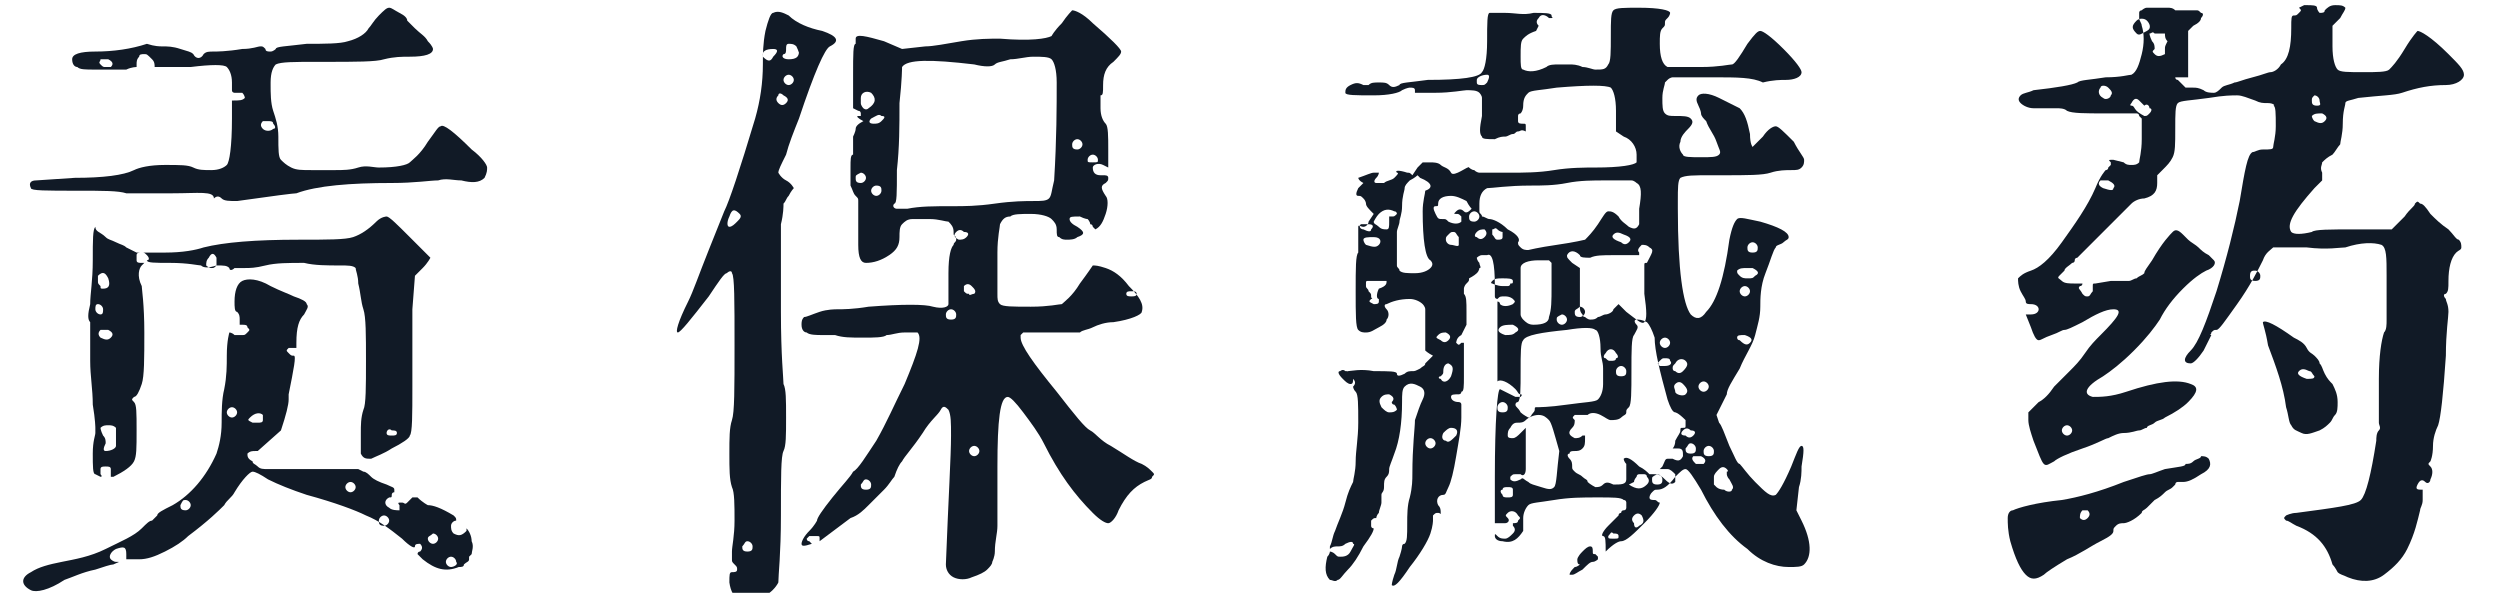 <?xml version="1.0" encoding="utf-8"?>
<!-- Generator: Adobe Illustrator 24.1.0, SVG Export Plug-In . SVG Version: 6.00 Build 0)  -->
<svg version="1.1" id="图层_1" xmlns="http://www.w3.org/2000/svg" xmlns:xlink="http://www.w3.org/1999/xlink" x="0px" y="0px"
	 viewBox="0 0 97 23" style="enable-background:new 0 0 97 23;" xml:space="preserve">
<style type="text/css">
	.st0{fill:#111A26;}
</style>
<g>
	<path class="st0" d="M16.2,19.3c0.2,0.2,0.4,0.3,0.4,0.3c0.2,0,0.5,0.1,1,0.4c0.1,0.1,0.1,0.1,0.1,0.2c-0.1,0-0.2,0.1-0.2,0.2
		c0,0.1,0,0.2,0.1,0.3c0.2,0.1,0.3,0.1,0.5-0.1l0-0.1c0.1,0.1,0.2,0.3,0.2,0.5c0.1,0.2,0,0.4,0,0.5c-0.1,0.1-0.1,0.1-0.1,0.1
		c0,0,0,0.1,0,0.1c0,0.1-0.1,0.1-0.2,0.2C18,22,17.9,22,17.8,22c-0.5,0.2-0.9,0.1-1.4-0.3c-0.1-0.1-0.2-0.2-0.2-0.2
		c0,0,0-0.1,0.1-0.1c0.1-0.1,0.1-0.2,0-0.3c-0.1,0-0.2,0-0.2,0.1c0,0.1-0.2,0-0.5-0.3c-0.5-0.4-0.9-0.7-1.4-0.9
		c-0.4-0.2-1.2-0.5-2.3-0.8c-0.6-0.2-1.1-0.4-1.5-0.6c-0.3-0.2-0.5-0.3-0.6-0.3c-0.1,0-0.4,0.3-0.7,0.8c-0.1,0.2-0.3,0.3-0.4,0.5
		c-0.2,0.2-0.6,0.6-1.4,1.2c-0.2,0.2-0.5,0.4-0.9,0.6c-0.4,0.2-0.7,0.3-1,0.3c-0.3,0-0.5,0-0.5,0c0,0,0-0.1,0-0.2
		c0-0.3-0.1-0.3-0.4-0.2c-0.2,0.1-0.3,0.3-0.2,0.4c0,0,0.1,0.1,0.2,0.1c0.2,0,0.1,0-0.1,0.1c-0.1,0-0.4,0.1-0.7,0.2
		c-0.5,0.1-0.9,0.3-1.2,0.4c-0.6,0.4-1.1,0.5-1.3,0.4c-0.4-0.2-0.4-0.5,0-0.7c0.3-0.2,0.7-0.3,1.2-0.4c0.5-0.1,1.1-0.2,1.7-0.5
		c0.6-0.3,1.1-0.5,1.4-0.8c0.2-0.2,0.3-0.3,0.4-0.3c0,0,0.1-0.1,0.2-0.2c0-0.1,0.2-0.2,0.6-0.4c0.7-0.4,1.3-1.1,1.7-2
		c0.1-0.3,0.2-0.7,0.2-1.2c0-0.4,0-0.9,0.1-1.3c0.1-0.5,0.1-0.9,0.1-1.3c0-0.6,0.1-0.9,0.1-0.9c0,0,0.1,0,0.2,0.1c0.1,0,0.2,0,0.3,0
		c0.1,0,0.1,0,0.2-0.1c0.1-0.1,0.1-0.1,0-0.2c0-0.1-0.1-0.1-0.2-0.1c-0.1,0-0.1,0-0.1,0c0,0,0-0.1,0-0.2c0-0.1,0-0.2-0.1-0.3
		c-0.1,0-0.1-0.2-0.1-0.4c0-0.4,0.1-0.7,0.3-0.8c0.2-0.1,0.6-0.1,1.1,0.2c0.4,0.2,0.7,0.3,0.9,0.4c0.3,0.1,0.5,0.2,0.5,0.3
		c0.1,0.1,0,0.2-0.1,0.4c-0.2,0.2-0.3,0.5-0.3,1.1c0,0.1,0,0.2,0,0.2c0,0-0.1,0-0.1,0c0,0-0.1,0-0.2,0c-0.1,0.1-0.1,0.1,0,0.2
		c0.1,0.1,0.1,0.1,0.2,0.1c0.1,0,0,0.5-0.2,1.5l0,0.2c0,0.2-0.1,0.6-0.3,1.2L10,17.5H9.9c-0.1,0-0.2,0-0.3,0.1c0,0.1,0,0.2,0.2,0.3
		C9.8,18,9.9,18,10,18.1c0.1,0.1,0.2,0.1,0.4,0.1c0.2,0,0.3,0,0.4,0s0.3,0,0.6,0s0.5,0,0.7,0c0.2,0,0.4,0,0.6,0c0.2,0,0.4,0,0.5,0
		c0.1,0,0.2,0,0.4,0c0.1,0,0.3,0,0.3,0s0.2,0.1,0.2,0.1c0.1,0,0.2,0.1,0.3,0.2c0.1,0.1,0.3,0.2,0.6,0.3c0.2,0.1,0.3,0.1,0.3,0.2
		c0,0,0,0.1,0,0.1c-0.1,0-0.1,0.1-0.1,0.1c0,0.1,0,0.1-0.1,0.1c-0.2,0.1-0.2,0.3,0,0.4c0.1,0.1,0.3,0.1,0.4,0.1c0-0.1,0-0.1,0-0.2
		c0,0-0.1-0.1,0-0.1l0.1,0c0.1,0,0.1,0.1,0.2,0c0,0,0.1-0.1,0.2-0.2L16.2,19.3z M14.3,1.1c0.1-0.1,0.2-0.3,0.4-0.5
		c0.2-0.2,0.3-0.3,0.4-0.3c0.1,0,0.2,0.1,0.4,0.2c0.2,0.1,0.3,0.2,0.3,0.3c0,0,0.1,0.1,0.3,0.3c0.2,0.2,0.4,0.3,0.5,0.5
		c0.2,0.2,0.2,0.3,0.2,0.3c0,0.2-0.3,0.3-0.9,0.3c-0.3,0-0.6,0-1,0.1c-0.3,0.1-1.1,0.1-2.3,0.1c-0.1,0-0.2,0-0.3,0
		c-0.9,0-1.4,0-1.6,0.1c-0.1,0.1-0.2,0.3-0.2,0.7c0,0.1,0,0.1,0,0.1c0,0.3,0,0.7,0.1,1c0.1,0.3,0.2,0.6,0.2,1c0,0.5,0,0.8,0.1,0.9
		c0.1,0.1,0.2,0.2,0.4,0.3c0.2,0.1,0.4,0.1,0.8,0.1c0.3,0,0.6,0,0.9,0c0.3,0,0.6,0,0.9-0.1s0.6,0,0.8,0c0.7,0,1.1-0.1,1.2-0.2
		c0.1-0.1,0.4-0.3,0.7-0.8c0.3-0.4,0.4-0.6,0.5-0.6c0.1-0.1,0.5,0.2,1.2,0.9c0.4,0.3,0.6,0.6,0.6,0.7s0,0.2-0.1,0.4
		c-0.2,0.2-0.5,0.2-0.9,0.1c-0.3,0-0.6-0.1-0.9,0c-0.3,0-0.9,0.1-1.8,0.1c-1.6,0-2.9,0.1-3.7,0.4c-0.1,0-0.9,0.1-2.3,0.3
		c-0.3,0-0.5,0-0.6-0.1c-0.1-0.1-0.2-0.1-0.3,0C8.3,7.4,7.7,7.5,6.7,7.5c-0.9,0-1.5,0-1.8,0C4.6,7.4,4,7.4,3,7.4
		c-1.2,0-1.8,0-1.8-0.1C1.1,7.1,1.2,7,1.4,7l1.5-0.1c1.1,0,1.9-0.1,2.3-0.3c0.2-0.1,0.6-0.2,1.2-0.2s0.9,0,1.1,0.1
		c0.2,0.1,0.4,0.1,0.7,0.1s0.5-0.1,0.6-0.2C8.9,6.3,9,5.7,9,4.6V3.9c0.3,0,0.4,0,0.5-0.1c0,0,0-0.1-0.1-0.2C9.3,3.6,9.3,3.6,9.1,3.6
		C9.1,3.6,9,3.6,9,3.5c0,0,0-0.1,0-0.3c0-0.3-0.1-0.5-0.2-0.6c-0.1-0.1-0.6-0.1-1.4,0c-0.1,0-0.3,0-0.4,0c-0.1,0-0.3,0-0.4,0
		c-0.1,0-0.2,0-0.3,0c-0.1,0-0.2,0-0.3,0c0-0.1,0-0.2-0.1-0.3C5.7,2.1,5.7,2.1,5.6,2.1c-0.1,0-0.2,0-0.2,0.1
		C5.3,2.3,5.3,2.4,5.3,2.5c0,0.1,0,0.1,0,0.1c0,0-0.2,0-0.4,0.1c-0.3,0-0.7,0-1.2,0c-0.4,0-0.6,0-0.7-0.1c-0.1,0-0.2-0.1-0.2-0.3
		c0-0.2,0.3-0.3,0.9-0.3c0.7,0,1.4-0.1,2-0.3C6,1.8,6.2,1.8,6.3,1.8c0.2,0,0.4,0,0.7,0.1C7.3,2,7.4,2,7.5,2.1c0.1,0.2,0.3,0.2,0.4,0
		C8,2,8.1,2,8.3,2c0.1,0,0.5,0,1.1-0.1c0.4,0,0.6-0.1,0.7-0.1c0.1,0,0.1,0,0.2,0.1C10.3,2,10.4,2,10.5,2c0.1,0,0.2-0.1,0.2-0.1
		c0-0.1,0.4-0.1,1.2-0.2c0.7,0,1.3,0,1.6-0.1C13.9,1.5,14.2,1.3,14.3,1.1z M14.6,8.6C14.8,8.4,15,8.4,15,8.4c0.1,0,0.4,0.3,0.9,0.8
		s0.8,0.8,0.8,0.8c0,0-0.1,0.2-0.3,0.4l-0.3,0.3l-0.1,1.3c0,0.8,0,1.8,0,3c0,1.1,0,1.8-0.1,1.9c0,0.1-0.3,0.3-0.7,0.5
		c-0.3,0.2-0.6,0.3-0.8,0.4c-0.2,0-0.3,0-0.4-0.2C14,17.4,14,17.2,14,16.8c0-0.3,0-0.6,0.1-0.9c0.1-0.2,0.1-0.9,0.1-1.9
		c0-1,0-1.7-0.1-2c-0.1-0.3-0.1-0.6-0.2-1c0-0.3-0.1-0.5-0.1-0.6c-0.1-0.1-0.3-0.1-0.6-0.1c-0.5,0-1,0-1.4-0.1c-0.6,0-1.1,0-1.5,0.1
		c-0.4,0.1-0.6,0.1-0.8,0.1c-0.2,0-0.3,0-0.4,0c-0.1,0.1-0.2,0.1-0.2,0c-0.1-0.1-0.2-0.1-0.5-0.1c-0.3,0.1-0.5,0.1-0.6,0
		c-0.1,0-0.5-0.1-1.2-0.1c-0.6,0-0.9,0-0.9-0.1c0.1,0,0.1-0.1,0-0.2c-0.1-0.1-0.1-0.1-0.2-0.1c-0.1,0-0.2,0-0.2,0.1
		c0,0.1,0,0.1,0,0.2c0,0.1,0.1,0.1,0.2,0.1c0.1,0,0.1,0,0.1,0s0,0-0.1,0.1c-0.1,0.1-0.2,0.4,0,0.8c0,0.1,0.1,0.7,0.1,1.8
		c0,1,0,1.7-0.1,2c-0.1,0.3-0.2,0.5-0.3,0.5c-0.1,0.1-0.1,0.1,0,0.2c0.1,0.1,0.1,0.4,0.1,1.1c0,0.7,0,1-0.1,1.2
		c-0.1,0.2-0.4,0.4-0.8,0.6l-0.1,0l0-0.1c0-0.1,0-0.1,0-0.2c0-0.1-0.1-0.1-0.2-0.1c-0.1,0-0.2,0-0.2,0.1c0,0.1,0,0.1,0,0.2
		c0,0,0.1,0.1,0,0.1l-0.2-0.1c-0.1,0-0.1-0.3-0.1-0.8c0-0.5,0.1-0.7,0.1-0.8c0-0.1,0-0.1,0-0.2c0,0,0-0.3-0.1-0.9
		c0-0.6-0.1-1.1-0.1-1.7c0-0.6,0-0.9,0-0.9c0-0.2,0-0.4,0-0.4c0-0.1,0-0.1,0-0.2c-0.1-0.1-0.1-0.3,0-0.7c0-0.4,0.1-0.9,0.1-1.7
		c0-0.8,0-1.2,0.1-1.3C3.7,9,3.9,9,4.1,9.2c0.1,0.1,0.2,0.1,0.4,0.2c0.2,0.1,0.3,0.1,0.4,0.2l0.4,0.2h1.1c0.7,0,1.2-0.1,1.5-0.2
		c0.8-0.2,2-0.3,3.7-0.3c1.1,0,1.8,0,2.1-0.1C14,9.1,14.3,8.9,14.6,8.6z M3.7,12c0,0.1,0.1,0.2,0.2,0.2C4,12.2,4,12.1,4,12
		c0-0.1-0.1-0.2-0.2-0.2C3.7,11.8,3.7,11.9,3.7,12z M4,11.2c0.2,0,0.3-0.1,0.2-0.4c-0.1-0.2-0.2-0.3-0.4-0.1c0,0,0,0.1,0,0.2
		c0,0.1,0,0.1,0.1,0.2C3.9,11.2,3.9,11.2,4,11.2z M4.5,16.8c0-0.1,0-0.2,0-0.2c-0.1-0.1-0.2-0.1-0.3-0.1c-0.1,0-0.2,0-0.3,0.1
		c0,0,0,0.1,0.1,0.3c0.1,0.1,0.1,0.2,0.1,0.3c-0.1,0.2-0.1,0.3,0,0.3c0.2,0,0.4-0.1,0.4-0.2l0-0.1C4.5,16.9,4.5,16.9,4.5,16.8z
		 M4.3,13.1c0.1-0.1,0.1-0.2-0.1-0.3c-0.1,0-0.2,0-0.3,0c-0.1,0.1-0.1,0.2,0,0.3C4.1,13.2,4.2,13.2,4.3,13.1z M4.3,2.6
		c0.1-0.1,0.1-0.2-0.1-0.3c-0.1,0-0.2,0-0.3,0c0,0.1-0.1,0.1,0,0.2C4,2.6,4,2.6,4.1,2.6S4.3,2.6,4.3,2.6z M7,19.6
		c0,0.1,0,0.2,0.2,0.2c0.1,0,0.2-0.1,0.2-0.2s-0.1-0.2-0.2-0.2C7.1,19.4,7.1,19.4,7,19.6z M8.4,10c-0.1-0.2-0.2-0.2-0.3,0
		C8,10.1,8,10.2,8,10.3c0,0,0.1,0.1,0.2,0.1c0.1,0,0.1,0,0.2-0.1C8.4,10.2,8.4,10.1,8.4,10z M8.8,16c0,0.1,0.1,0.2,0.2,0.2
		c0.1,0,0.2-0.1,0.2-0.2S9.1,15.8,9,15.8C8.9,15.8,8.8,15.9,8.8,16z M10.2,16.1C10.1,16,9.9,16,9.7,16.2c-0.1,0.1-0.1,0.1,0.1,0.2
		c0,0,0.1,0,0.2,0c0.1,0,0.2,0,0.2-0.1C10.2,16.2,10.2,16.2,10.2,16.1z M10.6,5c0.1,0,0.1-0.1,0-0.2c0-0.1-0.1-0.1-0.2-0.1
		s-0.1,0-0.2,0c-0.1,0.1-0.1,0.2,0,0.3S10.5,5.1,10.6,5z M13.4,18.9c0,0.1,0.1,0.2,0.2,0.2c0.1,0,0.2-0.1,0.2-0.2
		c0-0.1-0.1-0.2-0.2-0.2S13.4,18.8,13.4,18.9z M14.7,20.2c0,0.1,0,0.2,0.2,0.2c0.1,0,0.2-0.1,0.2-0.2c0-0.1-0.1-0.2-0.2-0.2
		C14.8,20,14.7,20.1,14.7,20.2z M15,16.8c0,0.1,0.1,0.1,0.2,0.1s0.2,0,0.2-0.1c0-0.1-0.1-0.1-0.2-0.1C15.1,16.6,15,16.7,15,16.8z
		 M16.6,20.9c0,0.1,0.1,0.2,0.2,0.2c0.1,0,0.2-0.1,0.2-0.2c0-0.1-0.1-0.2-0.2-0.2C16.7,20.8,16.6,20.8,16.6,20.9z M17.3,21.8
		c0,0.1,0.1,0.2,0.2,0.2s0.3-0.1,0.2-0.2c0-0.1-0.1-0.2-0.2-0.2S17.3,21.7,17.3,21.8z"/>
	<path class="st0" d="M30.2,6.7c0,0,0.1,0.2,0.3,0.3s0.3,0.3,0.3,0.3c0,0-0.1,0.1-0.2,0.3c-0.1,0.1-0.1,0.2-0.2,0.3
		c0,0.1,0,0.4-0.1,0.8c0,0.6,0,1.7,0,3.4c0,1.7,0.1,2.6,0.1,2.8c0.1,0.2,0.1,0.6,0.1,1.3s0,1.1-0.1,1.3c-0.1,0.2-0.1,1-0.1,2.5
		c0,1.5-0.1,2.3-0.1,2.6c-0.1,0.2-0.3,0.4-0.5,0.5c-0.9,0.4-1.3,0.2-1.4-0.5c0-0.3,0-0.4,0.1-0.4c0.1,0,0.2,0,0.2-0.1
		c0-0.1,0-0.1-0.1-0.2c-0.1-0.1-0.1-0.1-0.1-0.2c0,0,0-0.1,0-0.3c0-0.2,0.1-0.6,0.1-1.2c0-0.6,0-1.1-0.1-1.3
		c-0.1-0.3-0.1-0.7-0.1-1.3s0-1,0.1-1.3s0.1-1.2,0.1-2.9c0-1.7,0-2.7-0.1-2.8c0-0.1-0.1-0.1-0.2,0c-0.1,0-0.3,0.3-0.7,0.9
		c-0.7,0.9-1.1,1.4-1.2,1.4c-0.1,0,0-0.4,0.4-1.2c0.2-0.4,0.4-1,0.8-2s0.6-1.5,0.6-1.5c0.2-0.4,0.6-1.6,1.2-3.6
		c0.2-0.7,0.3-1.4,0.3-2.1c0-0.4,0-0.8,0.1-1.3c0.1-0.4,0.2-0.7,0.3-0.7c0.2-0.1,0.4,0,0.6,0.1c0.3,0.3,0.8,0.5,1.3,0.6
		c0.6,0.2,0.7,0.4,0.3,0.6C32,1.9,31.6,2.8,31,4.6c-0.2,0.5-0.4,1-0.5,1.4C30.3,6.4,30.2,6.6,30.2,6.7z M28.7,8.3
		c-0.2-0.2-0.3-0.2-0.4,0.1c-0.1,0.2-0.1,0.4,0,0.4c0.1,0,0.2-0.1,0.3-0.2C28.7,8.5,28.8,8.4,28.7,8.3z M28.8,21.2
		c0,0.1,0,0.2,0.2,0.2s0.2-0.1,0.2-0.2c0-0.1-0.1-0.2-0.2-0.2C28.9,21,28.9,21.1,28.8,21.2z M30,2.2C30.2,2,30.2,1.9,30,1.9
		c-0.3,0-0.4,0.1-0.4,0.2c0,0,0,0.1,0,0.1C29.8,2.4,29.9,2.4,30,2.2z M30.5,4c0.1-0.1,0.1-0.2-0.1-0.3c-0.1-0.1-0.2-0.1-0.2,0
		c-0.1,0.1-0.1,0.2,0,0.3C30.3,4.1,30.4,4.1,30.5,4z M30.9,1.8c-0.1-0.1-0.2-0.1-0.3-0.1c-0.1,0-0.1,0.1-0.1,0.2
		c0,0.1,0,0.2-0.1,0.2c-0.1,0.1,0,0.2,0.2,0.2c0.3,0,0.4-0.1,0.4-0.3C31,2.1,31,2,30.9,1.8z M30.4,3.1c0,0.1,0.1,0.2,0.2,0.2
		c0.1,0,0.2-0.1,0.2-0.2s-0.1-0.2-0.2-0.2C30.5,2.9,30.4,3,30.4,3.1z M33.2,5c0-0.1,0.1-0.2,0.3-0.3c-0.2-0.1-0.3-0.2-0.2-0.2
		s0.1,0,0.1,0c0,0,0-0.1,0-0.1s0-0.1-0.1-0.1l-0.2-0.1V2.9c0-0.8,0-1.2,0.1-1.2c0,0,0-0.1,0-0.2c0-0.2,0.4-0.1,1.1,0.1L35,1.9
		l0.9-0.1c0.3,0,0.8-0.1,1.4-0.2c0.6-0.1,1.1-0.1,1.5-0.1c1.2,0.1,1.8,0,2-0.1c0,0,0.1-0.2,0.4-0.5c0.2-0.3,0.4-0.5,0.4-0.5
		c0.1,0,0.4,0.1,0.8,0.5c0.7,0.6,1.1,1,1.1,1.1c0,0.1-0.1,0.2-0.3,0.4c-0.3,0.2-0.4,0.5-0.4,0.9c0,0.3,0,0.4-0.1,0.4
		c0,0,0,0.2,0,0.5s0.1,0.5,0.2,0.6c0.1,0.1,0.1,0.5,0.1,1v0.7l-0.2-0.1c-0.2-0.1-0.4,0-0.4,0.1c0,0.2,0.1,0.3,0.3,0.3
		c0,0,0.1,0,0.1,0c0.1,0,0.2,0,0.2,0.1c0,0.1,0,0.1-0.1,0.2c-0.2,0.1-0.2,0.2,0,0.5C43,7.7,43,8,42.9,8.3s-0.2,0.5-0.4,0.6
		c0,0,0,0,0,0c0,0,0,0-0.1-0.1c0,0,0-0.1-0.1-0.1c0-0.1-0.1-0.2-0.1-0.2c0,0-0.1,0-0.3-0.1c-0.3,0-0.4,0-0.4,0.1
		c0,0.1,0.1,0.2,0.3,0.3c0.3,0.2,0.3,0.3,0,0.4c-0.1,0.1-0.3,0.1-0.4,0.1c-0.1,0-0.2,0-0.3-0.1C41,9.2,41,9.1,41,8.9
		c0-0.2-0.1-0.3-0.2-0.4c-0.1-0.1-0.4-0.2-0.8-0.2c-0.4,0-0.7,0-0.8,0.1c-0.2,0-0.3,0.1-0.4,0.3c0,0.1-0.1,0.5-0.1,1.1
		c0,0.9,0,1.4,0,1.6c0,0.2,0,0.3,0.1,0.4c0.1,0.1,0.5,0.1,1.2,0.1c0.7,0,1.1-0.1,1.2-0.1c0.1-0.1,0.4-0.3,0.7-0.8
		c0.3-0.4,0.5-0.7,0.5-0.7c0.1,0,0.2,0,0.5,0.1c0.3,0.1,0.6,0.3,0.9,0.7c0.4,0.4,0.6,0.7,0.5,1c0,0.1-0.4,0.3-1.1,0.4
		c-0.3,0-0.6,0.1-0.8,0.2s-0.4,0.1-0.5,0.2c-0.2,0-0.5,0-1.1,0c-0.1,0-0.2,0-0.3,0s-0.2,0-0.3,0c-0.1,0-0.2,0-0.2,0
		c-0.1,0-0.2,0-0.2,0c-0.1,0-0.1,0-0.1,0c0,0-0.1,0.1-0.1,0.1c0,0,0,0.1,0,0.1c0,0.3,0.5,1,1.4,2.1c0.7,0.9,1.1,1.4,1.3,1.5
		c0.2,0.1,0.4,0.4,0.8,0.6c0.5,0.3,0.9,0.6,1.2,0.7c0.2,0.1,0.3,0.2,0.4,0.3c0.1,0.1,0.1,0.1,0,0.2c0,0.1-0.1,0.1-0.3,0.2
		c-0.4,0.2-0.7,0.5-1,1.1c-0.1,0.3-0.3,0.5-0.4,0.5s-0.3-0.1-0.6-0.4c-0.7-0.7-1.3-1.5-1.9-2.7c-0.2-0.4-0.5-0.8-0.8-1.2
		c-0.3-0.4-0.5-0.6-0.6-0.6c-0.3,0-0.4,0.9-0.4,2.7c0,0.4,0,0.9,0,1.3c0,0.5,0,0.8,0,1c0,0.3-0.1,0.6-0.1,1c0,0.2-0.1,0.4-0.1,0.4
		c0,0.1-0.1,0.2-0.2,0.3c-0.1,0.1-0.3,0.2-0.6,0.3c-0.2,0.1-0.5,0.1-0.7,0s-0.3-0.3-0.3-0.5c0.1-2.6,0.2-4.2,0.2-5
		c0-0.5,0-0.8-0.1-1c-0.1-0.1-0.2-0.2-0.3,0s-0.4,0.4-0.7,0.9c-0.4,0.6-0.7,0.9-0.8,1.1c-0.1,0.1-0.2,0.3-0.3,0.6
		c-0.1,0.1-0.2,0.3-0.4,0.5c-0.2,0.2-0.4,0.4-0.6,0.6c-0.2,0.2-0.4,0.4-0.7,0.5L31.8,21c0,0,0,0,0-0.1s0-0.1-0.1-0.1
		c0,0-0.1,0-0.1,0c-0.1,0-0.1,0-0.2,0c0,0-0.1,0.1-0.1,0.1c0,0,0,0.1,0.1,0.1l0.1,0.1c-0.3,0.1-0.4,0.1-0.4,0c0-0.1,0.1-0.3,0.3-0.5
		c0.2-0.2,0.3-0.4,0.3-0.4c0-0.1,0.2-0.4,0.6-0.9c0.4-0.5,0.7-0.8,0.8-1c0.2-0.1,0.5-0.6,0.9-1.2c0.4-0.7,0.7-1.4,1.1-2.2
		c0.5-1.2,0.7-1.8,0.5-2c-0.1,0-0.2,0-0.5,0c-0.3,0-0.5,0.1-0.7,0.1c-0.1,0.1-0.5,0.1-0.9,0.1c-0.5,0-0.8,0-1.1-0.1
		c-0.1,0-0.3,0-0.5,0s-0.5,0-0.6-0.1c-0.1,0-0.2-0.1-0.2-0.3c0-0.1,0-0.2,0.1-0.3c0.1,0,0.3-0.1,0.6-0.2c0.3-0.1,0.6-0.1,0.7-0.1
		c0.2,0,0.6,0,1.2-0.1c1.3-0.1,2.2-0.1,2.5,0c0.4,0.1,0.6,0,0.6-0.1c0-0.1,0-0.5,0-1.2c0-0.7,0.1-1,0.2-1.1c0-0.1,0.1-0.1,0.1-0.2
		s0-0.1-0.1-0.2C37,9.1,37,9,37,9c0-0.2-0.1-0.3-0.2-0.4c-0.1,0-0.4-0.1-0.7-0.1c-0.3,0-0.6,0-0.7,0c-0.2,0-0.3,0.1-0.4,0.2
		c-0.1,0.1-0.1,0.3-0.1,0.5c0,0.3-0.1,0.5-0.4,0.7c-0.3,0.2-0.6,0.3-0.9,0.3c-0.2,0-0.3-0.2-0.3-0.7c0-0.3,0-0.6,0-1
		c0-0.1,0-0.3,0-0.4c0-0.1,0-0.2,0-0.3s0-0.1-0.1-0.2c-0.1-0.1-0.1-0.2-0.2-0.4c0-0.2,0-0.4,0-0.7s0-0.5,0.1-0.5c0-0.2,0-0.3,0-0.4
		c0-0.1,0-0.2,0-0.3C33.1,5.3,33.2,5.1,33.2,5z M33.2,6.9c0,0.1,0,0.2,0.2,0.2c0.1,0,0.2-0.1,0.2-0.2c0-0.1-0.1-0.2-0.2-0.2
		C33.2,6.8,33.2,6.8,33.2,6.9z M33.7,4.2C34,4,34,3.8,33.8,3.6c-0.2-0.1-0.4,0-0.4,0.2c0,0.1,0,0.1,0,0.2c0,0.1,0.1,0.2,0.1,0.2
		S33.6,4.3,33.7,4.2z M33.4,18.8c0,0.1,0,0.2,0.2,0.2s0.2-0.1,0.2-0.2c0-0.1-0.1-0.2-0.2-0.2C33.5,18.6,33.5,18.7,33.4,18.8z
		 M34.2,4.7c0.1-0.1,0.2-0.2,0-0.2c-0.1-0.1-0.2,0-0.4,0.1c-0.1,0.1-0.1,0.2,0.1,0.2C34,4.8,34.1,4.8,34.2,4.7z M34,7.6
		c0.1,0,0.2-0.1,0.2-0.2S34.2,7.2,34,7.2c-0.1,0-0.2,0.1-0.2,0.2S33.9,7.6,34,7.6z M37,8c0.4,0,0.9,0,1.6-0.1
		c0.7-0.1,1.2-0.1,1.5-0.1c0.3,0,0.5,0,0.6-0.1c0.1-0.1,0.1-0.3,0.2-0.7C41,5.4,41,4.1,41,3.2c0-0.5-0.1-0.8-0.2-0.9
		c-0.1-0.1-0.4-0.1-0.7-0.1c-0.3,0-0.6,0.1-0.9,0.1c-0.3,0.1-0.5,0.1-0.6,0.2c-0.1,0.1-0.4,0.1-0.8,0c-1.7-0.2-2.6-0.2-2.8,0.1
		c0,0,0,0.5-0.1,1.4c0,0.9,0,1.7-0.1,2.6c0,0.9,0,1.3-0.1,1.3c-0.1,0.1,0,0.2,0.1,0.2l0.4,0C35.7,8,36.2,8,37,8z M36.7,12.2
		c0,0.1,0,0.2,0.2,0.2s0.2-0.1,0.2-0.2S37,12,36.9,12C36.8,12,36.7,12.1,36.7,12.2z M37.5,9.2C37.6,9.1,37.6,9,37.4,9
		c-0.1-0.1-0.2-0.1-0.3,0c-0.1,0.1-0.1,0.2,0.1,0.3C37.3,9.3,37.4,9.3,37.5,9.2z M37.8,11.4c0.1-0.1,0-0.2-0.1-0.3
		c-0.1-0.1-0.2-0.1-0.3,0c0,0.1,0,0.1,0,0.2c0.1,0.1,0.1,0.1,0.2,0.1C37.6,11.5,37.7,11.4,37.8,11.4z M37.6,17.5
		c0,0.1,0.1,0.2,0.2,0.2s0.2-0.1,0.2-0.2c0-0.1-0.1-0.2-0.2-0.2S37.6,17.4,37.6,17.5z M41.6,5.6c0,0.1,0,0.2,0.2,0.2
		c0.1,0,0.2-0.1,0.2-0.2c0-0.1-0.1-0.2-0.2-0.2S41.6,5.5,41.6,5.6z M42.2,6.2c0,0.1,0,0.1,0.2,0.1s0.2,0,0.2-0.1S42.5,6,42.4,6
		S42.2,6.1,42.2,6.2z M43.7,11.4c0,0.1,0.1,0.1,0.2,0.1s0.2,0,0.2-0.1s-0.1-0.1-0.2-0.1C43.8,11.3,43.7,11.3,43.7,11.4z"/>
	<path class="st0" d="M59.6,1.2C59.6,1.2,59.6,1.2,59.6,1.2c-0.3,0.1-0.4,0.2-0.5,0.3c-0.1,0.1-0.1,0.3-0.1,0.7c0,0.3,0,0.5,0.1,0.5
		c0.2,0.1,0.5,0.1,0.9-0.1c0.1-0.1,0.3-0.1,0.5-0.1c0.2,0,0.3,0,0.4,0s0.3,0,0.5,0.1c0.2,0,0.4,0.1,0.5,0.1c0.3,0,0.4,0,0.5-0.2
		c0.1-0.1,0.1-0.5,0.1-1.1c0-0.6,0-0.9,0.1-1c0.1-0.1,0.4-0.1,1-0.1c0.8,0,1.2,0.1,1.2,0.2c0,0,0,0.1-0.1,0.2
		c-0.1,0.1-0.1,0.1-0.1,0.2s0,0.1-0.1,0.2c-0.1,0.1-0.1,0.3-0.1,0.6c0,0.5,0.1,0.8,0.3,0.9c0.1,0,0.5,0,1.3,0c0.7,0,1.1-0.1,1.2-0.1
		s0.3-0.3,0.6-0.8c0.3-0.4,0.4-0.5,0.5-0.5c0.1,0,0.4,0.2,0.9,0.7c0.5,0.5,0.7,0.8,0.7,0.9c0,0.2-0.3,0.3-0.6,0.3
		c-0.2,0-0.5,0-0.9,0.1C68,3,67.4,3,66.5,3c-0.3,0-0.6,0-0.8,0c-0.2,0-0.4,0-0.5,0s-0.3,0-0.3,0s-0.1,0-0.2,0.1c0,0-0.1,0.1-0.1,0.1
		c0,0.1-0.1,0.3-0.1,0.6c0,0.3,0,0.5,0.1,0.6c0.1,0.1,0.2,0.1,0.4,0.1c0.3,0,0.5,0,0.6,0.1c0.1,0.1,0.1,0.2-0.1,0.4
		c-0.1,0.1-0.3,0.3-0.3,0.5c-0.1,0.2,0,0.4,0.1,0.5c0,0.1,0.3,0.1,0.7,0.1s0.6,0,0.7-0.1c0.1-0.1,0-0.2-0.1-0.5
		c-0.1-0.3-0.3-0.5-0.4-0.8C66.1,4.6,66,4.5,66,4.4c0,0,0-0.1-0.1-0.3c-0.1-0.2-0.1-0.3,0-0.4c0.1-0.1,0.4-0.1,0.8,0.1
		c0.4,0.2,0.6,0.3,0.8,0.4c0.2,0.2,0.3,0.5,0.4,1c0,0.4,0.1,0.5,0.1,0.5c0,0,0.2-0.2,0.4-0.4c0.2-0.3,0.4-0.4,0.5-0.4
		c0.1,0,0.3,0.2,0.7,0.6C69.8,5.9,70,6.1,70,6.2c0,0.1,0,0.2-0.1,0.3c-0.1,0.1-0.2,0.1-0.4,0.1c-0.2,0-0.5,0-0.8,0.1
		c-0.3,0.1-0.9,0.1-1.9,0.1c-0.1,0-0.2,0-0.4,0c-0.7,0-1,0-1.2,0.1c-0.1,0.1-0.1,0.4-0.1,0.9c0,0.1,0,0.2,0,0.3
		c0,2.4,0.2,3.7,0.5,4.1c0.2,0.2,0.4,0.2,0.6-0.1c0.4-0.4,0.7-1.3,0.9-2.8c0.1-0.5,0.2-0.7,0.3-0.8s0.4,0,0.9,0.1
		c0.7,0.2,1.1,0.4,1.1,0.6c0,0.1-0.1,0.1-0.2,0.2c-0.1,0.1-0.3,0.1-0.3,0.2c-0.1,0.1-0.2,0.5-0.4,1s-0.2,1-0.2,1.3
		c0,0.4-0.1,0.7-0.2,1.1c-0.1,0.4-0.4,0.8-0.6,1.3c-0.3,0.5-0.5,0.8-0.5,1l-0.4,0.8l0.1,0.3c0.1,0.1,0.2,0.4,0.4,0.9
		c0.2,0.4,0.3,0.7,0.4,0.7c0.1,0.1,0.3,0.4,0.6,0.7c0.4,0.4,0.6,0.6,0.8,0.5c0.1-0.1,0.3-0.4,0.6-1.1c0.2-0.5,0.3-0.8,0.4-0.8
		c0.1,0,0.1,0.2,0,0.8c0,0.2,0,0.5-0.1,0.8l-0.1,0.9l0.2,0.4c0.4,0.8,0.4,1.4,0.1,1.7C69.9,22,69.7,22,69.4,22
		c-0.5,0-1.1-0.2-1.6-0.7C67.1,20.8,66.5,20,66,19c-0.3-0.5-0.5-0.8-0.6-0.8c-0.1,0-0.2,0.1-0.4,0.3c-0.3,0.4-0.5,0.5-0.7,0.5
		c-0.1,0-0.1,0-0.2,0.1C64,19.2,64,19.3,64,19.3c0,0.1,0.1,0.1,0.2,0.1c0.1,0,0.1,0.1,0.2,0.1c0,0.1-0.2,0.4-0.6,0.8
		c-0.4,0.4-0.7,0.7-0.9,0.7c-0.1,0-0.3,0.1-0.6,0.4c0-0.4,0-0.6-0.1-0.6c-0.1,0,0-0.2,0.2-0.4c0,0,0.1-0.1,0.1-0.1
		c0,0,0.1-0.1,0.1-0.1c0,0,0.1-0.1,0.1-0.1s0.1-0.1,0.1-0.1c0-0.1,0.1-0.1,0.1-0.1c0,0,0-0.1,0.1-0.1s0.1-0.1,0.1-0.1
		c0,0,0-0.1,0-0.1s0-0.1,0-0.1c0,0,0-0.1-0.1-0.1c-0.1-0.1-0.4-0.1-1-0.1c-0.6,0-1.1,0-1.7,0.1c-0.6,0.1-0.9,0.1-1,0.2
		c-0.1,0.1-0.2,0.3-0.2,0.5c0,0.1,0,0.2,0,0.3c0,0.1,0,0.2,0,0.2c-0.2,0.3-0.4,0.5-0.8,0.4c-0.2,0-0.3-0.1-0.3-0.2
		c0-0.1,0-0.1,0.1,0c0.1,0.1,0.2,0.1,0.3,0.1c0.1,0,0.2-0.1,0.3-0.2c0.1-0.1,0.1-0.2,0-0.3c0,0,0-0.1,0-0.1c0.1,0,0.2,0,0.2-0.1
		c0.1-0.1,0.1-0.1,0-0.2c-0.1-0.2-0.3-0.2-0.4-0.1c-0.1,0.1-0.1,0.1,0,0.2c0.1,0.1,0,0.2-0.1,0.2c0,0-0.1,0-0.2,0
		c-0.1,0-0.1,0-0.2,0v-1.8c0-2.2,0.1-3.4,0.2-3.4c0.4,0.2,0.6,0.3,0.6,0.3c0.1,0,0.1,0,0.2,0c0,0,0.1-0.1,0-0.1s-0.1-0.1-0.2-0.2
		c-0.3-0.3-0.6-0.4-0.7-0.3c0,0,0-0.1,0-0.3c0-0.2,0-0.5,0-0.8c0-0.7,0-1.2,0-1.6v-0.4c0,0,0.1,0,0.1,0.1c0.1,0.1,0.3,0.1,0.5,0
		c0.1-0.1,0.1-0.1,0-0.2c0,0-0.1-0.1-0.3-0.1s-0.2,0-0.3,0.1c0,0-0.1,0-0.1-0.1c0-0.1,0-0.2,0-0.4c0-0.9-0.1-1.3-0.3-1.2
		c0,0-0.1,0-0.2,0c-0.1,0-0.2,0.1-0.2,0.1c0,0,0,0.1,0.1,0.2c0,0.1,0.1,0.2,0,0.2c0,0,0,0.1-0.1,0.2S57,10.8,57,10.8
		c0,0.1,0,0.1-0.1,0.2c-0.1,0.1-0.1,0.2-0.1,0.2c0,0.1,0,0.1,0,0.2c0.1,0.1,0.1,0.3,0.1,0.7v0.5L56.7,13c-0.2,0.1-0.2,0.3-0.2,0.3
		c0.1,0.1,0.1,0.1,0.2,0c0.1,0,0.1,0,0.1,0s0,0,0,0.1c0,0,0,0.1,0,0.2c0,0.1,0,0.5,0,1v0c0,0.4,0,0.6-0.1,0.6c0,0.1-0.1,0.1-0.1,0.1
		c-0.2,0-0.3,0-0.3,0.1c0,0.1,0.1,0.2,0.3,0.2c0,0,0.1,0,0.1,0.1c0,0.1,0,0.2,0,0.5c0,0.4-0.1,0.9-0.2,1.5c-0.1,0.6-0.2,1-0.3,1.2
		c-0.1,0.2-0.1,0.3-0.2,0.3c-0.2,0-0.3,0.2-0.2,0.4c0.1,0.1,0.1,0.2,0.1,0.3s0,0-0.1,0c-0.1,0-0.1,0-0.2,0.1c0,0.1,0,0.1,0,0.2
		c0,0,0,0.2-0.1,0.5c-0.1,0.3-0.4,0.8-0.8,1.3c-0.4,0.6-0.6,0.8-0.7,0.7c0,0,0-0.1,0.1-0.4c0.1-0.2,0.1-0.5,0.2-0.7
		c0.1-0.3,0.1-0.4,0.1-0.4c0,0,0-0.1,0.1-0.1c0.1-0.1,0.1-0.3,0.1-0.8c0-0.3,0-0.7,0.1-1c0.1-0.4,0.1-0.7,0.1-0.9
		c0-1.1,0.1-1.8,0.1-2.1c0.1-0.3,0.2-0.6,0.3-0.8c0.1-0.2,0.1-0.4-0.1-0.5s-0.4-0.2-0.6,0c-0.1,0.1-0.1,0.3-0.1,0.6
		c0,0.8-0.1,1.5-0.3,2c-0.1,0.3-0.2,0.5-0.2,0.6c0,0.1,0,0.2-0.1,0.3s-0.1,0.2-0.1,0.4s-0.1,0.2-0.1,0.3c0,0.1,0,0.2,0,0.3
		c0,0.1-0.1,0.3-0.1,0.4c-0.1,0.1-0.1,0.2-0.1,0.2c-0.1,0-0.1,0-0.2,0.1c0,0.1,0,0.1,0,0.2c0,0.1,0.1,0.1,0.1,0.1
		c0,0.1-0.1,0.3-0.4,0.7c-0.2,0.4-0.4,0.7-0.6,0.9c-0.2,0.2-0.3,0.4-0.4,0.4c-0.1,0.1-0.2,0-0.3,0c-0.2-0.2-0.2-0.5-0.1-0.9
		c0.1-0.1,0.1-0.2,0.1-0.2c0,0,0.1,0,0.2,0.1c0.1,0.1,0.1,0.1,0.2,0.1c0.1,0,0.3,0,0.4-0.2c0.1-0.2,0.2-0.3,0.1-0.3
		c0-0.1-0.1-0.1-0.3,0c-0.1,0.1-0.2,0.1-0.3,0.1c-0.1,0-0.2,0-0.3,0.1l0,0l0-0.1c0.1-0.2,0.1-0.4,0.2-0.6c0.1-0.3,0.3-0.7,0.4-1.1
		c0.1-0.4,0.2-0.6,0.3-0.8c0-0.1,0.1-0.4,0.1-0.8c0-0.4,0.1-0.9,0.1-1.5c0-0.7,0-1.1-0.1-1.2c-0.1-0.1-0.1-0.2-0.1-0.2
		c0.1-0.1,0.1-0.2,0-0.3c-0.1-0.1-0.2-0.2-0.3-0.2c-0.1,0,0,0,0.1-0.1c0.1,0,0.5-0.1,1,0c0.6,0,0.9,0,0.9,0.1c0,0.1,0.1,0.1,0.3,0
		c0.1-0.1,0.2-0.1,0.3-0.1c0.1,0,0.1,0,0.3-0.1c0.1-0.1,0.2-0.1,0.2-0.2c0,0,0.1-0.1,0.3-0.3c-0.2-0.1-0.3-0.2-0.3-0.2
		c0-0.1,0-0.3,0-0.8c0-0.4,0-0.7,0-0.8c0-0.1-0.1-0.2-0.1-0.2c-0.1-0.1-0.3-0.2-0.5-0.2c-0.4,0-0.7,0.1-0.9,0.2
		c-0.1,0-0.1,0.1,0,0.2c0.1,0.1,0.1,0.3,0,0.4c0,0.1-0.1,0.2-0.3,0.3s-0.3,0.2-0.5,0.2c-0.1,0-0.2,0-0.3-0.1
		c-0.1-0.1-0.1-0.6-0.1-1.5s0-1.4,0.1-1.5c0,0,0-0.1,0-0.1c0,0,0-0.1,0-0.2c0-0.1,0-0.2,0-0.3c0-0.2,0-0.3,0-0.4s0.1,0,0.2,0
		s0.2-0.1,0.2-0.2l0.2-0.3c-0.2-0.2-0.3-0.3-0.3-0.4c0,0,0-0.1-0.1-0.2c-0.1-0.1-0.1-0.1-0.2-0.1c-0.1,0-0.1-0.1,0-0.3l0.2-0.2
		c-0.2-0.1-0.2-0.2-0.2-0.2c0.3-0.1,0.5-0.2,0.6-0.2c0.1,0,0.2,0,0.2,0c0,0,0,0.1-0.1,0.2c-0.1,0.1-0.1,0.2,0,0.2c0.1,0,0.2,0,0.3,0
		c0.1-0.1,0.3-0.1,0.4-0.2c0.1-0.1,0.2-0.2,0.1-0.2c-0.1-0.1,0.1-0.1,0.4,0c0.1,0,0.1,0,0.2,0.1l0.2-0.3c0.1-0.1,0.2-0.2,0.2-0.2
		c0.1,0,0.2,0,0.3,0c0.1,0,0.3,0,0.4,0.1c0.1,0.1,0.3,0.1,0.4,0.3S57,6.4,57,6.5c0,0,0.1,0.1,0.2,0.1c0.1,0.1,0.2,0.1,0.2,0.1
		s0.1,0,0.2,0c0.1,0,0.4,0,1,0c0.5,0,1.1,0,1.7-0.1c0.6-0.1,1.2-0.1,1.6-0.1c1,0,1.5-0.1,1.6-0.2c0-0.1,0-0.2,0-0.3
		c0-0.3-0.2-0.6-0.5-0.7l-0.3-0.2l0-0.8c0-0.5-0.1-0.8-0.2-0.9c-0.2-0.1-0.9-0.1-2.1,0c-0.6,0.1-1,0.1-1.1,0.2
		c-0.1,0.1-0.2,0.2-0.2,0.5c0,0.2-0.1,0.3-0.1,0.3s-0.1,0-0.1,0.1c0,0.1,0,0.1,0,0.2c0,0.1,0.1,0.1,0.2,0.1c0.1,0,0.1,0,0.1,0.1
		c0,0.1,0,0.1,0,0.2C59,5,59,5.1,58.9,5.1c-0.1,0-0.1,0.1-0.2,0.1c-0.1,0-0.2,0.1-0.3,0.1c-0.1,0-0.2,0-0.4,0.1
		c-0.3,0-0.5,0-0.5-0.1c-0.1-0.1-0.1-0.3,0-0.8c0-0.4,0-0.6,0-0.7c0-0.1-0.1-0.2-0.1-0.2c-0.1-0.1-0.3-0.1-0.5-0.1
		c-0.1,0-0.6,0.1-1.2,0.1c-0.2,0-0.4,0-0.5,0c-0.1,0-0.2,0-0.2,0c-0.1,0-0.1,0-0.1,0s0,0,0,0c0,0,0-0.1,0-0.1c0-0.1-0.1-0.1-0.2-0.1
		c0,0-0.1,0-0.3,0.1c-0.1,0.1-0.5,0.2-1.1,0.2c-0.7,0-1.1,0-1.1-0.1s0-0.2,0.2-0.3c0.2-0.1,0.3-0.1,0.5,0c0.1,0,0.2,0,0.2,0
		c0.1-0.1,0.2-0.1,0.4-0.1s0.3,0,0.4,0.1c0.1,0.1,0.2,0.1,0.4,0c0-0.1,0.4-0.1,1.1-0.2c1.3,0,2-0.1,2.1-0.3c0.1-0.1,0.2-0.5,0.2-1.2
		s0-1.1,0.1-1.1c0.1,0,0.3,0,0.6,0c0.4,0,0.7,0.1,1.1,0c0.4,0,0.7,0,0.7,0.1c0,0.1,0.1,0.1,0,0.1c0,0-0.1,0-0.1,0
		c-0.1-0.1-0.3-0.2-0.4,0c-0.1,0.1-0.1,0.2,0,0.3L59.6,1.2z M52,14.4c0,0,0.1-0.1,0.2,0c0.1,0,0.1,0,0.2,0.1
		c0.1,0.1,0.1,0.1,0.1,0.2c0,0.1,0,0.2-0.1,0.2c-0.1,0-0.2-0.1-0.3-0.2C51.9,14.5,51.9,14.4,52,14.4z M53.2,8.9
		c0.1-0.1,0.1-0.2-0.1-0.2c-0.1,0-0.2,0-0.3,0c-0.1,0.1,0,0.2,0.1,0.2C53.1,9,53.2,9,53.2,8.9z M53.5,9.5c0.1-0.1,0.1-0.3-0.2-0.3
		c-0.2,0-0.4,0-0.4,0.1c0,0,0,0.1,0.1,0.2C53.3,9.6,53.4,9.6,53.5,9.5z M53.8,10.9c0,0-0.1,0-0.1,0c-0.1,0-0.1,0-0.2,0
		c-0.1,0-0.1,0-0.2,0c-0.1,0-0.1,0-0.2,0s-0.1,0-0.1,0.1c0,0,0,0.1,0,0.1c0,0.1,0.1,0.1,0.1,0.2c0.1,0.1,0.1,0.1,0.1,0.2
		c0,0.1,0.1,0.1,0,0.1c-0.1,0.1-0.1,0.1,0.1,0.2c0.1,0,0.2,0,0.2-0.1c0,0,0-0.1,0-0.1c-0.1,0-0.1-0.2,0-0.4
		C53.8,11.1,53.8,11,53.8,10.9z M54.1,8.2c-0.2-0.1-0.4-0.1-0.6,0.1c-0.1,0.1-0.2,0.3-0.2,0.3c0,0.1,0.1,0.1,0.2,0.2
		c0.1,0.1,0.2,0.1,0.3,0.1c0.1,0,0.1-0.1,0.1-0.3c0-0.1,0-0.2,0-0.2c0,0,0.1,0,0.1,0c0.1,0,0.1,0,0.2-0.1
		C54.2,8.3,54.2,8.2,54.1,8.2z M54,15.6c0.1-0.1,0.1-0.2-0.1-0.3c-0.1,0-0.2,0-0.3,0.1c-0.1,0.1-0.1,0.2,0,0.4
		c0.1,0.1,0.2,0.2,0.3,0.2c0.1,0,0.2,0,0.3-0.1c0,0,0-0.1-0.1-0.2C54,15.7,54,15.6,54,15.6z M55.3,7.4c0.3-0.1,0.3-0.3-0.2-0.5
		L55,6.8c0,0-0.1,0.1-0.3,0.2c-0.1,0.1-0.2,0.2-0.2,0.3c0,0.1-0.1,0.3-0.1,0.7c0,0.3-0.1,0.5-0.1,0.6s-0.1,0.3-0.1,0.4
		c0,0.2,0,0.4,0,0.7c0,0.3,0,0.6,0,0.6c0,0.1,0.1,0.1,0.1,0.2c0.1,0.1,0.3,0.1,0.6,0.1s0.5-0.1,0.6-0.2c0.1-0.1,0.1-0.2,0-0.3
		c-0.2-0.1-0.3-0.8-0.3-1.9C55.2,7.8,55.3,7.5,55.3,7.4z M55.3,17.2c0,0.1,0.1,0.2,0.2,0.2s0.2-0.1,0.2-0.2c0-0.1-0.1-0.2-0.2-0.2
		S55.3,17.1,55.3,17.2z M56.9,7.8c-0.2-0.1-0.4-0.2-0.6-0.2c-0.3,0-0.5,0.1-0.5,0.3c0,0.1,0,0.1-0.1,0.1c-0.1,0-0.1,0.1,0,0.3
		c0.1,0.2,0.1,0.2,0.3,0.2c0.1,0,0.1,0,0.2,0.1c0.2,0.1,0.4,0.1,0.5,0c0-0.1,0-0.1,0-0.2c-0.1-0.1-0.1-0.1-0.2-0.1
		c-0.1,0-0.1,0,0-0.1c0.1-0.1,0.2-0.1,0.3,0s0.2,0,0.3-0.1C57.1,8.1,57,8,56.9,7.8z M56.2,13.2c0.1-0.1,0.1-0.2-0.1-0.3
		c-0.1,0-0.2,0-0.3,0.1c-0.1,0.1-0.1,0.1,0.1,0.2C56,13.3,56.1,13.3,56.2,13.2z M55.9,14.7c0.1,0.2,0.3,0.1,0.4-0.1
		c0.1-0.3,0.1-0.4-0.1-0.5c-0.1,0-0.2,0.1-0.2,0.3c0,0.1,0,0.1-0.1,0.2C55.8,14.6,55.8,14.7,55.9,14.7z M56.1,17.1
		c0.1,0.1,0.2,0,0.4-0.2c0.1-0.2,0-0.3-0.2-0.3c-0.1,0-0.2,0.1-0.3,0.2C55.9,17,56,17.1,56.1,17.1z M56.6,9.5c0-0.1,0-0.1,0-0.3
		c-0.1-0.1-0.1-0.2-0.2-0.2c-0.1,0-0.1,0-0.2,0.1c-0.1,0.1-0.1,0.1-0.1,0.2c0,0.1,0.1,0.2,0.2,0.2S56.6,9.6,56.6,9.5z M57,8.4
		c0,0.1,0,0.2,0.2,0.2c0.1,0,0.2-0.1,0.2-0.2c0-0.1-0.1-0.2-0.2-0.2C57.1,8.2,57,8.3,57,8.4z M57.7,3.2c0.1-0.2,0.1-0.3,0-0.3
		c-0.2,0-0.4,0.1-0.4,0.2v0.1c0,0.1,0.1,0.1,0.2,0.1S57.6,3.3,57.7,3.2z M57.6,9.2c0.1-0.1,0.1-0.2,0-0.3c-0.1,0-0.2,0-0.3,0.1
		c-0.1,0.1-0.1,0.2,0,0.2C57.4,9.3,57.5,9.3,57.6,9.2z M63.5,7.1C63.5,7.1,63.4,7,63.3,7c-0.1,0-0.4,0-1,0c-0.5,0-1,0-1.5,0.1
		c-0.5,0.1-1,0.1-1.4,0.1c-0.9,0-1.5,0.1-1.7,0.1c-0.2,0.1-0.3,0.3-0.3,0.6c0,0.1,0,0.3,0,0.3c0,0.1,0.1,0.1,0.1,0.2
		c0.1,0,0.2,0.1,0.3,0.1s0.4,0.1,0.7,0.4c0.4,0.2,0.5,0.4,0.4,0.5c0,0.1,0,0.1,0.1,0.2c0.1,0.1,0.2,0.1,0.3,0.1c0,0,0.4-0.1,1.1-0.2
		c0.7-0.1,1.1-0.2,1.1-0.2C61.6,9.2,61.8,9,62,8.7c0.2-0.3,0.3-0.5,0.4-0.5c0.1,0,0.2,0,0.4,0.2c0.1,0.2,0.3,0.3,0.4,0.4
		c0.2,0.1,0.3,0.1,0.4-0.1l0-0.6C63.7,7.5,63.7,7.2,63.5,7.1z M58.3,9.2c0-0.1,0-0.1,0-0.2C58.3,9,58.2,9,58.1,8.9s-0.1,0-0.2,0
		c0,0,0,0.1,0,0.2C58,9.2,58,9.3,58.1,9.3C58.2,9.3,58.3,9.3,58.3,9.2z M58.7,10.9c0-0.1-0.2-0.1-0.4-0.1s-0.3,0-0.4,0.1
		s0,0.1,0,0.1c0,0,0.2,0.1,0.4,0.1c0.1,0,0.1,0,0.2,0c0.1,0,0.1-0.1,0.1-0.1C58.7,11,58.7,11,58.7,10.9z M58.1,15.8
		c0,0.1,0,0.2,0.2,0.2s0.2-0.1,0.2-0.2s-0.1-0.2-0.2-0.2C58.2,15.6,58.1,15.7,58.1,15.8z M58.8,12.9c0.2-0.1,0.1-0.2-0.1-0.3
		c-0.2,0-0.4,0-0.5,0.1c-0.1,0.1-0.1,0.2,0.2,0.3C58.6,13,58.7,13,58.8,12.9z M58.3,19.2c0,0.1,0.1,0.1,0.2,0.1c0.1,0,0.2,0,0.2-0.1
		c0-0.1,0-0.1,0-0.2c0-0.1-0.1-0.1-0.2-0.1s-0.2,0-0.2,0.1C58.2,19,58.2,19.1,58.3,19.2z M60.1,16.3c-0.1-0.1-0.2-0.2-0.4-0.2
		c-0.2,0-0.4,0.1-0.5,0.2c-0.1,0.1-0.2,0.1-0.3,0.1c-0.1,0-0.2,0-0.3,0.2c-0.1,0.1-0.1,0.2-0.1,0.3c0,0.1,0.1,0.1,0.2,0.1
		c0.1,0,0.2-0.1,0.3-0.2l0.2-0.2v0.9c0,0.3,0,0.5,0,0.7c0,0.2-0.1,0.3-0.2,0.2c-0.1,0-0.1,0-0.2,0c-0.1,0-0.1,0-0.2,0.1
		c0,0.1,0,0.1,0,0.1c0.1,0.1,0.2,0.1,0.4,0c0.1-0.1,0.1,0,0.3,0.1c0.1,0.1,0.2,0.1,0.5,0.2c0.3,0.1,0.4,0.1,0.5,0
		c0.1-0.1,0.1-0.6,0.2-1.4C60.3,16.8,60.2,16.4,60.1,16.3z M62.1,13.5c0-0.4-0.1-0.7-0.2-0.7c-0.1-0.1-0.5-0.1-1.1,0
		c-1,0.1-1.6,0.2-1.7,0.4c-0.1,0.1-0.1,0.5-0.1,1.2s0,1.1-0.1,1.2c-0.1,0-0.1,0.1-0.1,0.1c0,0.1,0.1,0.1,0.2,0.3
		c0.1,0.1,0.3,0.2,0.3,0.2c0.1,0,0.1-0.1,0.2-0.2s0-0.2,0.1-0.2c0.1,0,0.5,0,1.2-0.1c0.7-0.1,1.1-0.1,1.2-0.2
		c0.1-0.1,0.2-0.3,0.2-0.6c0-0.1,0-0.2,0-0.3c0-0.1,0-0.2,0-0.2c0,0,0-0.1,0-0.1C62.2,14,62.1,13.9,62.1,13.5z M60.2,11.1
		c0-0.1,0-0.1,0-0.2s0-0.2,0-0.2c0-0.1,0-0.1,0-0.2c0-0.1,0-0.1,0-0.1s0-0.1,0-0.1c0,0,0-0.1,0-0.1c0,0,0,0-0.1-0.1c0,0,0,0-0.1,0
		c0,0-0.1,0-0.1,0s-0.1,0-0.2,0c-0.4,0-0.7,0.1-0.7,0.3c0,0.1,0,0.4,0,1c0,0.4,0,0.7,0,0.8c0,0.1,0.1,0.2,0.1,0.2
		c0.1,0.1,0.2,0.2,0.4,0.2c0.4,0,0.6-0.1,0.6-0.3C60.2,12,60.2,11.7,60.2,11.1z M60.4,12.4c0,0.1,0.1,0.2,0.2,0.2s0.2-0.1,0.2-0.2
		c0-0.1-0.1-0.2-0.2-0.2C60.4,12.3,60.4,12.3,60.4,12.4z M63.9,12.5c-0.2-0.1-0.3-0.1-0.4-0.1c-0.1,0-0.1,0.1,0,0.2
		c0.1,0.1,0,0.2-0.1,0.4c-0.1,0.1-0.1,0.6-0.1,1.4c0,0.8,0,1.3-0.1,1.4c-0.1,0.1-0.1,0.1-0.1,0.2c0,0.1-0.1,0.1-0.2,0.2
		c-0.1,0.1-0.3,0.1-0.4,0.1c-0.1,0-0.2-0.1-0.4-0.2s-0.4-0.1-0.5,0c-0.1,0-0.1,0-0.3,0s-0.2,0-0.2,0c-0.1,0.1-0.1,0.1,0,0.2
		c0,0.1,0,0.2-0.1,0.3c-0.2,0.2-0.1,0.3,0.1,0.4c0.1,0,0.2,0,0.3-0.1c0,0,0.1,0,0.1,0c0,0,0,0.1,0,0.1c0,0.2,0,0.3-0.1,0.4
		c-0.1,0.1-0.2,0.1-0.3,0.1c-0.1,0-0.2,0-0.2,0.1c-0.1,0-0.1,0.1,0,0.2c0.1,0.1,0.1,0.2,0.1,0.3c0,0.1,0,0.1,0.1,0.2
		c0.1,0.1,0.2,0.1,0.3,0.2c0.1,0.1,0.2,0.1,0.2,0.2c0.1,0.1,0.3,0.2,0.3,0.2c0.1,0,0.2,0,0.3-0.1c0.1-0.1,0.2-0.1,0.4,0
		c0.3,0,0.5,0,0.5-0.2c0,0,0-0.1,0-0.1c0,0,0-0.1,0-0.1c0-0.1,0-0.1,0-0.2c0-0.1,0-0.1,0-0.2c-0.1-0.1-0.1-0.2-0.1-0.2
		c0.1-0.1,0.3,0,0.6,0.3c0.2,0.1,0.3,0.2,0.4,0.3c0.1,0,0.1,0,0.2,0c0.1,0,0.2,0,0.4,0.2c0.2,0.2,0.3,0.2,0.4,0.1c0-0.1,0-0.2,0-0.3
		c-0.1-0.1-0.2-0.2-0.3-0.2c-0.1,0-0.2,0-0.3,0l0,0l0.1-0.1c0.1-0.2,0.1-0.3,0.2-0.3c0,0,0.1,0,0.2,0c0.2,0.1,0.3,0.1,0.4-0.1
		c0-0.2,0-0.3-0.2-0.3c0,0-0.1,0-0.1,0c-0.1,0-0.1,0-0.1,0c0,0,0.1-0.1,0.1-0.3c0.1-0.2,0.2-0.3,0.2-0.4c0-0.1,0-0.1,0.1-0.1
		c0.1,0,0.1,0,0.1-0.1c0-0.1,0-0.1,0-0.2C65.1,16,65,16,65,16c-0.1,0-0.2-0.2-0.3-0.5c-0.3-1.1-0.5-1.9-0.5-2.4
		C64.1,12.8,64,12.6,63.9,12.5z M61.2,21.7c0,0,0-0.1,0.2-0.3c0.1-0.1,0.2-0.2,0.3-0.2c0.1,0,0.1,0.1,0.1,0.2c0,0.1,0,0.1,0.1,0.1
		c0,0,0.1,0.1,0.1,0.1c0,0,0,0,0,0.1c0,0-0.1,0.1-0.2,0.1c-0.1,0-0.2,0.1-0.4,0.3c-0.2,0.1-0.3,0.2-0.4,0.2c-0.1,0-0.1,0-0.1,0
		c0-0.1,0.1-0.2,0.2-0.3c0.1,0,0.2-0.1,0.2-0.1C61.2,21.9,61.2,21.8,61.2,21.7z M64,9.6c-0.1-0.1-0.2-0.1-0.3-0.1
		c-0.1,0.1-0.2,0.2-0.1,0.3c0,0,0,0.1,0,0.1c0,0-0.1,0-0.2,0c-0.1,0-0.4,0-0.8,0c-0.4,0-0.7,0-0.9,0.1c-0.2,0-0.4,0-0.4-0.1
		c-0.2-0.2-0.4-0.2-0.5,0c0,0.1,0,0.1,0.2,0.3l0.3,0.2v0.8c0,0.1,0,0.3,0,0.4c0,0.1,0,0.2,0,0.3s0,0.2,0.1,0.3
		c0,0.1,0.1,0.1,0.1,0.1c0,0,0.1,0.1,0.2,0.1c0.1,0,0.2,0,0.3-0.1c0.1,0,0.2-0.1,0.3-0.1s0.3-0.1,0.3-0.2l0.2-0.2l0.3,0.3
		c0.4,0.3,0.6,0.5,0.7,0.4c0.1-0.1,0.1-0.4,0-1.1c0-0.1,0-0.2,0-0.4s0-0.2,0-0.3c0-0.1,0-0.2,0-0.2c0-0.1,0-0.1,0-0.2s0-0.1,0.1-0.1
		C64.1,9.8,64.2,9.7,64,9.6z M61.1,12.1c0,0.1,0,0.2,0.2,0.2c0.1,0,0.2-0.1,0.2-0.2c0-0.1-0.1-0.2-0.2-0.2
		C61.2,12,61.1,12,61.1,12.1z M61.8,9.4c0-0.1,0.1-0.2,0.2-0.2s0.2,0.1,0.2,0.2S62.2,9.6,62,9.6S61.8,9.5,61.8,9.4z M62.7,13.7
		c-0.1-0.2-0.3-0.2-0.4,0c-0.1,0.1-0.1,0.2,0,0.2c0.1,0.1,0.1,0.1,0.2,0.1c0.1,0,0.2,0,0.2-0.1C62.8,13.9,62.8,13.8,62.7,13.7z
		 M62.4,20.8c0,0.1,0,0.1,0.2,0.1s0.2,0,0.2-0.1c0-0.1-0.1-0.1-0.2-0.1C62.5,20.6,62.5,20.7,62.4,20.8z M63.2,9.4
		c0.1-0.1,0.1-0.2-0.2-0.3c-0.2-0.1-0.3-0.1-0.4,0c-0.1,0.1,0,0.2,0.3,0.3C63,9.5,63.1,9.5,63.2,9.4z M62.7,14.4
		c0,0.1,0,0.2,0.2,0.2s0.2-0.1,0.2-0.2c0-0.1-0.1-0.2-0.2-0.2C62.8,14.2,62.7,14.3,62.7,14.4z M63.2,18.8c0.3,0.2,0.5,0.2,0.7,0
		c0.1-0.1,0.1-0.2,0-0.3c0-0.1-0.1-0.1-0.1-0.1s-0.1,0-0.2,0c-0.1,0-0.1,0.1-0.1,0.1s-0.1,0.1-0.1,0.2
		C63.2,18.8,63.2,18.8,63.2,18.8z M63.6,20.4c0.2-0.1,0.2-0.2,0.1-0.4c-0.1-0.1-0.2-0.1-0.3,0c-0.1,0.1-0.1,0.2,0,0.3
		C63.4,20.5,63.5,20.5,63.6,20.4z M64.1,18.6c0,0.1,0,0.2,0.2,0.2s0.2-0.1,0.2-0.2c0-0.1-0.1-0.2-0.2-0.2
		C64.1,18.5,64.1,18.5,64.1,18.6z M64.4,13.3c0,0.1,0.1,0.2,0.2,0.2s0.2-0.1,0.2-0.2s-0.1-0.2-0.2-0.2S64.4,13.2,64.4,13.3z
		 M64.6,14.2c0.2,0,0.3-0.1,0.2-0.2c0-0.1-0.1-0.1-0.2-0.1c-0.1,0-0.1,0-0.2,0.1c-0.1,0.1-0.1,0.1,0,0.2
		C64.4,14.2,64.5,14.2,64.6,14.2z M65.3,14.4c0.2-0.2,0.2-0.3,0.1-0.4c-0.1-0.1-0.3-0.1-0.4,0.1c-0.1,0.1-0.1,0.1-0.1,0.2
		c0,0,0,0.1,0.1,0.1C65.1,14.5,65.2,14.5,65.3,14.4z M65.4,15.3c0.1-0.1,0.1-0.2-0.1-0.4c-0.1-0.1-0.2-0.1-0.3,0
		c-0.1,0.1,0,0.2,0,0.3S65.3,15.4,65.4,15.3z M65.7,16.9c0.1-0.1,0.1-0.2-0.1-0.2c-0.1-0.1-0.2-0.1-0.3,0c-0.1,0.1-0.1,0.2,0.1,0.2
		C65.5,17,65.6,17,65.7,16.9z M65.4,17.4c0,0.1,0,0.2,0.2,0.2s0.2-0.1,0.2-0.2c0-0.1-0.1-0.2-0.2-0.2C65.5,17.2,65.5,17.3,65.4,17.4
		z M66.1,18c0.1-0.1,0.1-0.2-0.1-0.3c-0.1,0-0.2,0-0.3,0c-0.1,0.1,0,0.2,0.1,0.3C66,18,66.1,18,66.1,18z M65.9,15
		c0,0.1,0.1,0.2,0.2,0.2s0.2-0.1,0.2-0.2c0-0.1-0.1-0.2-0.2-0.2S65.9,14.9,65.9,15z M66.1,17.5c0,0.1,0,0.2,0.2,0.2s0.2-0.1,0.2-0.2
		c0-0.1-0.1-0.2-0.2-0.2C66.2,17.3,66.1,17.4,66.1,17.5z M67,18.2c-0.1-0.1-0.2-0.1-0.3,0c-0.1,0.1-0.2,0.2-0.2,0.3
		c0,0.1,0,0.1,0,0.2c0,0.1,0,0.1,0,0.1c0,0,0,0,0.1,0.1c0,0,0.1,0.1,0.3,0.1c0.1,0.1,0.3,0.1,0.3,0c0.1-0.1,0-0.2-0.1-0.4
		C67,18.5,67,18.4,67,18.4s0-0.1,0-0.1C67.1,18.3,67,18.2,67,18.2z M67.9,13.3c0.1-0.1,0.1-0.2-0.2-0.3c-0.2,0-0.3,0-0.3,0.1
		c0,0,0,0.1,0.1,0.1C67.7,13.4,67.8,13.4,67.9,13.3z M68.1,10.7c0.2-0.1,0.1-0.2-0.1-0.3c0,0-0.1,0-0.2,0c-0.2,0-0.3,0-0.4,0.1
		c0,0.1,0,0.1,0.1,0.2c0.1,0.1,0.2,0.1,0.3,0.1C68,10.8,68,10.8,68.1,10.7z M67.5,11.3c0,0.1,0.1,0.2,0.2,0.2s0.2-0.1,0.2-0.2
		s-0.1-0.2-0.2-0.2S67.5,11.2,67.5,11.3z M67.8,9.6c0,0.1,0,0.2,0.2,0.2s0.2-0.1,0.2-0.2c0-0.1-0.1-0.2-0.2-0.2S67.8,9.5,67.8,9.6z"
		/>
	<path class="st0" d="M84.4,3c0,0,0,0.1,0.1,0.1c0.1,0.1,0.1,0.1,0.1,0.1c0,0,0,0,0.1,0.1c0,0,0.1,0.1,0.1,0.1s0.1,0,0.1,0
		c0.1,0,0.1,0,0.2,0c0.1,0,0.2,0,0.4,0.1c0.1,0.1,0.3,0.1,0.4,0.1c0.1,0,0.2-0.1,0.3-0.2c0.1-0.1,0.3-0.1,0.5-0.2
		c0.1,0,0.3-0.1,0.7-0.2c0.4-0.1,0.6-0.2,0.7-0.2c0.1,0,0.3-0.1,0.4-0.3c0.3-0.2,0.4-0.7,0.4-1.4c0-0.4,0-0.5,0.1-0.5
		c0.1,0,0.1,0,0.2-0.1c0.1-0.1,0.1-0.1,0-0.2l0.2-0.1h0.1c0.2,0,0.4,0,0.4,0.1c0,0.1,0.1,0.2,0.1,0.2c0.1,0,0.2,0,0.2-0.1
		c0.1-0.1,0.2-0.2,0.4-0.2c0.2,0,0.3,0,0.4,0.1c0,0.1-0.1,0.2-0.2,0.4l-0.3,0.3l0,0.8c0,0.5,0.1,0.8,0.2,0.9c0.1,0.1,0.4,0.1,1,0.1
		c0.5,0,0.9,0,1-0.1c0.1-0.1,0.3-0.3,0.6-0.8c0.3-0.5,0.5-0.7,0.5-0.7c0.1,0,0.5,0.2,1.2,0.9c0.4,0.4,0.6,0.6,0.6,0.8
		c0,0.2-0.3,0.4-0.7,0.4c-0.6,0-1.1,0.1-1.7,0.3c-0.3,0.1-0.8,0.1-1.7,0.2C91.2,3.9,91,3.9,91,4c0,0.1-0.1,0.3-0.1,0.8
		c0,0.4-0.1,0.7-0.1,0.8c-0.1,0.1-0.2,0.3-0.3,0.4c-0.2,0.1-0.3,0.2-0.4,0.3c0,0.1-0.1,0.2,0,0.4L90.1,7l-0.3,0.3
		C89,8.2,88.7,8.7,88.9,9c0.1,0.1,0.4,0.1,0.8,0c0.1-0.1,0.7-0.1,1.7-0.1h1.4l0.5-0.5c0.2-0.3,0.4-0.4,0.4-0.5
		c0.1-0.1,0.1-0.1,0.2,0c0.1,0,0.2,0.1,0.4,0.4c0.2,0.2,0.4,0.4,0.7,0.6c0.2,0.2,0.3,0.4,0.4,0.4c0.1,0.1,0.1,0.2,0.1,0.3
		c0,0.1-0.1,0.1-0.2,0.2c-0.2,0.2-0.3,0.6-0.3,1.1c0,0.3,0,0.4-0.1,0.5c-0.1,0-0.1,0.1,0,0.2c0,0.1,0.1,0.2,0.1,0.5
		c0,0.2-0.1,0.8-0.1,1.7c-0.1,1.5-0.2,2.4-0.3,2.7c-0.1,0.2-0.2,0.5-0.2,0.8c0,0.4-0.1,0.6-0.1,0.6c-0.1,0.1-0.1,0.1,0,0.2
		c0.1,0.1,0.1,0.3,0,0.5c0,0.1-0.1,0.2-0.2,0.1c-0.1-0.1-0.2-0.1-0.3,0.1s0,0.2,0.2,0.2c0,0.1,0,0.1,0,0.1c0,0,0,0.1,0,0.3
		c0,0.2-0.1,0.3-0.1,0.4c-0.1,0.4-0.2,0.9-0.5,1.5c-0.2,0.4-0.5,0.7-0.9,1c-0.4,0.3-0.9,0.3-1.4,0.1c-0.2-0.1-0.3-0.1-0.4-0.2
		c0,0-0.1-0.2-0.2-0.3c-0.2-0.7-0.6-1.2-1.4-1.5c-0.2-0.1-0.3-0.2-0.4-0.2c-0.1-0.1-0.1-0.1,0-0.2c0,0,0.2-0.1,0.4-0.1
		c1.5-0.2,2.3-0.3,2.5-0.5c0.2-0.2,0.4-1,0.6-2.3c0-0.1,0-0.3,0.1-0.4s0-0.2,0-0.3c0-0.1,0-0.2,0-0.3c0-0.1,0-0.2,0-0.3
		c0-0.1,0-0.3,0-0.4c0-0.2,0-0.4,0-0.7c0-0.9,0.1-1.5,0.2-1.8c0.1-0.1,0.1-0.3,0.1-0.5c0-0.2,0-0.4,0-0.5c0-0.2,0-0.4,0-0.6
		s0-0.4,0-0.6c0-0.7,0-1.1-0.2-1.2c-0.3-0.1-0.8-0.1-1.4,0.1c-0.2,0-0.7,0.1-1.5,0c-0.7,0-1.2,0-1.3,0c-0.1,0.1-0.3,0.2-0.4,0.5
		c-0.2,0.4-0.5,1-1,1.7c-0.5,0.7-0.7,1-0.8,1c-0.1,0-0.1,0-0.2,0.1c0,0.1-0.1,0.1,0,0.1c0,0-0.1,0.2-0.3,0.6
		c-0.2,0.3-0.4,0.5-0.5,0.5c-0.3,0-0.3-0.2,0-0.5c0.3-0.3,0.6-1.1,1-2.3c0.4-1.3,0.7-2.5,0.9-3.5c0.2-1.2,0.3-1.8,0.5-1.9
		c0.1,0,0.2-0.1,0.4-0.1c0.3,0,0.4,0,0.4-0.1s0.1-0.4,0.1-0.8c0-0.5,0-0.8-0.1-0.8C88.3,4.1,88.2,4,88,4s-0.3,0-0.5-0.1
		c-0.3-0.1-0.5-0.2-0.7-0.2s-0.5,0-1.1,0.1c-0.7,0.1-1.1,0.1-1.2,0.2s-0.1,0.4-0.1,1s0,0.9-0.1,1.1c-0.1,0.2-0.2,0.3-0.4,0.5
		c-0.1,0.1-0.2,0.2-0.2,0.2c0,0,0,0.1,0,0.3c0,0.3-0.1,0.5-0.5,0.6c-0.2,0-0.4,0.1-0.5,0.2s-0.4,0.4-0.8,0.8
		c-0.4,0.4-0.9,0.9-1.3,1.3c0,0-0.1,0-0.1,0.1s-0.1,0.1-0.1,0.1c-0.1,0.1-0.3,0.2-0.3,0.3c-0.1,0.1-0.1,0.1-0.2,0.2
		c-0.1,0.1,0,0.1,0.1,0.2s0.3,0.1,0.5,0.1c0.2,0,0.3,0,0.3,0c0,0,0,0.1-0.1,0.1c-0.1,0.1,0,0.1,0.1,0.3c0.1,0.1,0.1,0.1,0.2,0.1
		c0.1,0,0.1-0.1,0.2-0.2c0-0.1,0-0.2,0-0.2c0-0.1,0-0.1,0.1-0.1l0.6-0.1c0.4,0,0.6,0,0.7,0s0.2-0.1,0.3-0.1c0.1-0.1,0.2-0.1,0.3-0.2
		c0-0.1,0.1-0.2,0.3-0.5c0.4-0.7,0.7-1,0.8-1.1c0.1-0.1,0.2-0.1,0.4,0.1c0,0,0.1,0.1,0.2,0.2c0.1,0.1,0.3,0.2,0.4,0.3
		c0.1,0.1,0.2,0.2,0.4,0.3c0.1,0.1,0.2,0.2,0.2,0.2c0.1,0.1,0,0.3-0.3,0.4c-0.2,0.1-0.5,0.3-0.9,0.7s-0.7,0.8-0.9,1.2
		c-0.2,0.3-0.5,0.7-1,1.2c-0.5,0.5-0.9,0.8-1.2,1c-0.7,0.4-0.8,0.7-0.4,0.8c0.3,0,0.7,0,1.3-0.2c1.2-0.4,2-0.5,2.5-0.3
		c0.3,0.1,0.3,0.3-0.1,0.7c-0.2,0.2-0.5,0.4-0.9,0.6c-0.1,0.1-0.3,0.1-0.4,0.2c-0.1,0.1-0.3,0.1-0.3,0.2c-0.1,0-0.2,0.1-0.3,0.1
		c-0.1,0-0.3,0.1-0.6,0.1c-0.2,0-0.4,0.1-0.6,0.2c-0.1,0-0.4,0.2-1,0.4s-1,0.4-1.1,0.5c-0.2,0.1-0.3,0.2-0.4,0.1
		c-0.1-0.1-0.2-0.4-0.4-0.9c-0.1-0.3-0.2-0.6-0.2-0.8l0-0.3l0.4-0.4c0.2-0.1,0.4-0.3,0.6-0.6c0.2-0.2,0.4-0.4,0.6-0.6
		c0.2-0.2,0.4-0.4,0.6-0.7c0.2-0.3,0.4-0.5,0.6-0.7c0.7-0.7,0.9-1,0.5-1c-0.3,0-0.7,0.2-1.2,0.5c-0.4,0.2-0.6,0.3-0.7,0.3
		c-0.1,0-0.2,0.1-0.5,0.2c-0.3,0.1-0.4,0.2-0.5,0.2c-0.1,0-0.2-0.2-0.3-0.5l-0.2-0.5h0.2c0.2,0,0.3-0.1,0.3-0.2
		c0-0.1-0.1-0.2-0.3-0.2c-0.1,0-0.2,0-0.2-0.1c0-0.1-0.1-0.2-0.2-0.4c-0.1-0.2-0.1-0.4-0.1-0.5c0.1-0.1,0.2-0.2,0.5-0.3
		c0.3-0.1,0.7-0.4,1.2-1.1c0.5-0.7,1-1.4,1.3-2.1c0.2-0.5,0.4-0.7,0.4-0.7c0,0,0.1,0,0.1-0.1c0,0,0.1-0.1,0.1-0.1c0,0,0-0.1,0-0.1
		c-0.1-0.1-0.1-0.1,0.1-0.1l0.4,0.1c0.1,0.1,0.2,0.1,0.3,0.1c0.1,0,0.2,0,0.3-0.1c0-0.1,0.1-0.4,0.1-0.9c0-0.1,0-0.2,0-0.3
		c0-0.1,0-0.1,0-0.2c0-0.1,0-0.1,0-0.1s0-0.1,0-0.1c0,0,0-0.1,0-0.1s0,0-0.1-0.1c0-0.1-0.1-0.1-0.1-0.1l-1.2,0c-0.8,0-1.3,0-1.5-0.1
		c-0.1-0.1-0.3-0.1-0.4-0.1c-0.1,0-0.3,0-0.4,0c-0.2,0-0.3,0-0.5,0c-0.2,0-0.4-0.1-0.5-0.2c-0.1-0.1-0.1-0.2,0-0.3
		c0.1-0.1,0.3-0.1,0.5-0.2c0.9-0.1,1.5-0.2,1.7-0.3c0.1-0.1,0.5-0.1,1.1-0.2c0.6,0,0.9-0.1,1-0.1c0.2-0.1,0.3-0.4,0.4-0.8
		c0.1-0.4,0.1-0.8,0-1.1c0-0.1-0.1-0.2-0.1-0.3s0-0.2,0-0.2c0-0.1,0.1-0.1,0.1-0.1c0,0,0.1-0.1,0.2-0.1c0.1,0,0.1,0,0.2,0
		c0.1,0,0.1,0,0.3,0c0.1,0,0.2,0,0.3,0c0.1,0,0.2,0,0.3,0.1c0.1,0,0.2,0,0.3,0c0,0,0.1,0,0.1,0c0.2,0,0.3,0,0.4,0
		c0.1,0,0.1,0,0.2,0.1c0.1,0,0.1,0.1,0,0.2c0,0.1-0.1,0.2-0.3,0.3l-0.2,0.2V3z M84.8,18c0.1,0,0.2,0,0.3-0.1
		c0.1-0.1,0.3-0.1,0.3-0.2c0.1,0,0.2,0,0.3,0.1c0.1,0.2,0.1,0.4-0.3,0.6c-0.3,0.2-0.5,0.3-0.7,0.3c-0.1,0-0.1,0-0.2,0
		c-0.1,0-0.1,0.1-0.1,0.1c0,0,0,0-0.1,0.1c-0.1,0.1-0.2,0.1-0.3,0.2c-0.1,0.1-0.2,0.2-0.4,0.3c-0.1,0.1-0.2,0.2-0.3,0.3
		c-0.1,0.1-0.2,0.1-0.2,0.2c-0.3,0.3-0.6,0.4-0.7,0.4c-0.1,0-0.2,0-0.3,0.1c-0.1,0.1-0.1,0.1-0.1,0.2c0,0.1-0.1,0.2-0.5,0.4
		c-0.4,0.2-0.8,0.5-1.3,0.7c-0.5,0.3-0.8,0.5-0.9,0.6c-0.3,0.2-0.5,0.2-0.7,0c-0.2-0.2-0.4-0.6-0.6-1.3c-0.1-0.4-0.1-0.7-0.1-0.9
		c0-0.2,0.1-0.3,0.2-0.3c0.2-0.1,0.9-0.3,1.9-0.4c0.6-0.1,1.4-0.3,2.4-0.7c0.6-0.2,0.9-0.3,1-0.3c0.1,0,0.3-0.1,0.6-0.2
		C84.6,18.1,84.8,18.1,84.8,18z M80,16.7c0,0.1,0.1,0.2,0.2,0.2s0.2-0.1,0.2-0.2s-0.1-0.2-0.2-0.2S80,16.6,80,16.7z M80.7,20.1
		c0.1,0.1,0.2,0.1,0.3,0c0.1-0.1,0.1-0.2,0-0.3c0,0-0.1,0-0.1,0c0,0-0.1,0-0.1,0C80.7,19.9,80.7,20,80.7,20.1
		C80.7,20,80.7,20,80.7,20.1z M81.9,3.7c0.1-0.1,0-0.2-0.1-0.3s-0.3-0.1-0.3,0c-0.1,0.1-0.1,0.3,0.1,0.4C81.7,3.9,81.9,3.8,81.9,3.7
		z M82,7.3c0.1-0.1,0-0.2-0.2-0.3c-0.1,0-0.2,0-0.3,0c-0.1,0.1-0.1,0.2,0.1,0.3C81.9,7.4,82,7.4,82,7.3z M83.2,4.1
		c0,0-0.1-0.1-0.2-0.2c-0.1-0.1-0.2-0.1-0.3,0.1c0,0-0.1,0.1,0,0.1s0.1,0.1,0.2,0.2c0.1,0.1,0.3,0.2,0.3,0.2c0.1,0,0.1,0,0.2-0.1
		c0.1-0.1,0.1-0.2,0-0.2C83.4,4.1,83.3,4,83.2,4.1z M83.3,0.8c-0.1-0.1-0.3-0.1-0.4,0c-0.2,0.2-0.2,0.3,0,0.5c0.1,0.1,0.2,0,0.4-0.1
		S83.4,0.9,83.3,0.8z M83.8,1.3c0,0-0.1,0-0.2,0c-0.1-0.1-0.1,0-0.2,0c0,0,0,0.1,0.1,0.3c0.1,0.1,0.1,0.2,0.1,0.3
		c-0.1,0.1-0.1,0.1,0,0.2c0.1,0.1,0.2,0.1,0.4,0c0-0.1,0-0.1,0-0.2c0-0.1,0-0.1,0.1-0.3C84,1.5,84,1.4,84,1.3
		C83.9,1.3,83.8,1.3,83.8,1.3z M87.3,10.7c0,0.1,0,0.2,0.2,0.2s0.2-0.1,0.2-0.2s-0.1-0.2-0.2-0.2S87.3,10.5,87.3,10.7z M87.8,12.5
		c0.1-0.1,0.5,0.1,1.2,0.6c0.2,0.1,0.4,0.2,0.5,0.4s0.2,0.2,0.3,0.3s0.2,0.2,0.2,0.3c0.1,0.1,0.1,0.2,0.2,0.4s0.2,0.3,0.3,0.4
		c0.1,0.2,0.2,0.4,0.2,0.7c0,0.2,0,0.4-0.1,0.5s-0.1,0.2-0.2,0.3c-0.1,0.1-0.2,0.2-0.4,0.3c-0.3,0.1-0.5,0.2-0.7,0.1
		c-0.2-0.1-0.3-0.1-0.4-0.3c-0.1-0.1-0.1-0.4-0.2-0.7c-0.1-0.8-0.4-1.6-0.7-2.4C87.9,12.8,87.8,12.6,87.8,12.5z M89.6,14.4
		c-0.2-0.1-0.3-0.1-0.4,0c-0.1,0.1,0,0.2,0.3,0.3c0.2,0,0.3,0,0.3-0.1C89.7,14.5,89.7,14.4,89.6,14.4z M89.7,3.9
		c0,0.1,0,0.2,0.2,0.2S90,4,90,3.9s-0.1-0.2-0.2-0.2C89.7,3.8,89.7,3.8,89.7,3.9z M90.2,4.7c0.1-0.1,0.1-0.2-0.1-0.3
		c-0.2,0-0.3,0-0.4,0.1c0,0,0,0.1,0.1,0.2C90,4.8,90.1,4.8,90.2,4.7z"/>
</g>
</svg>
